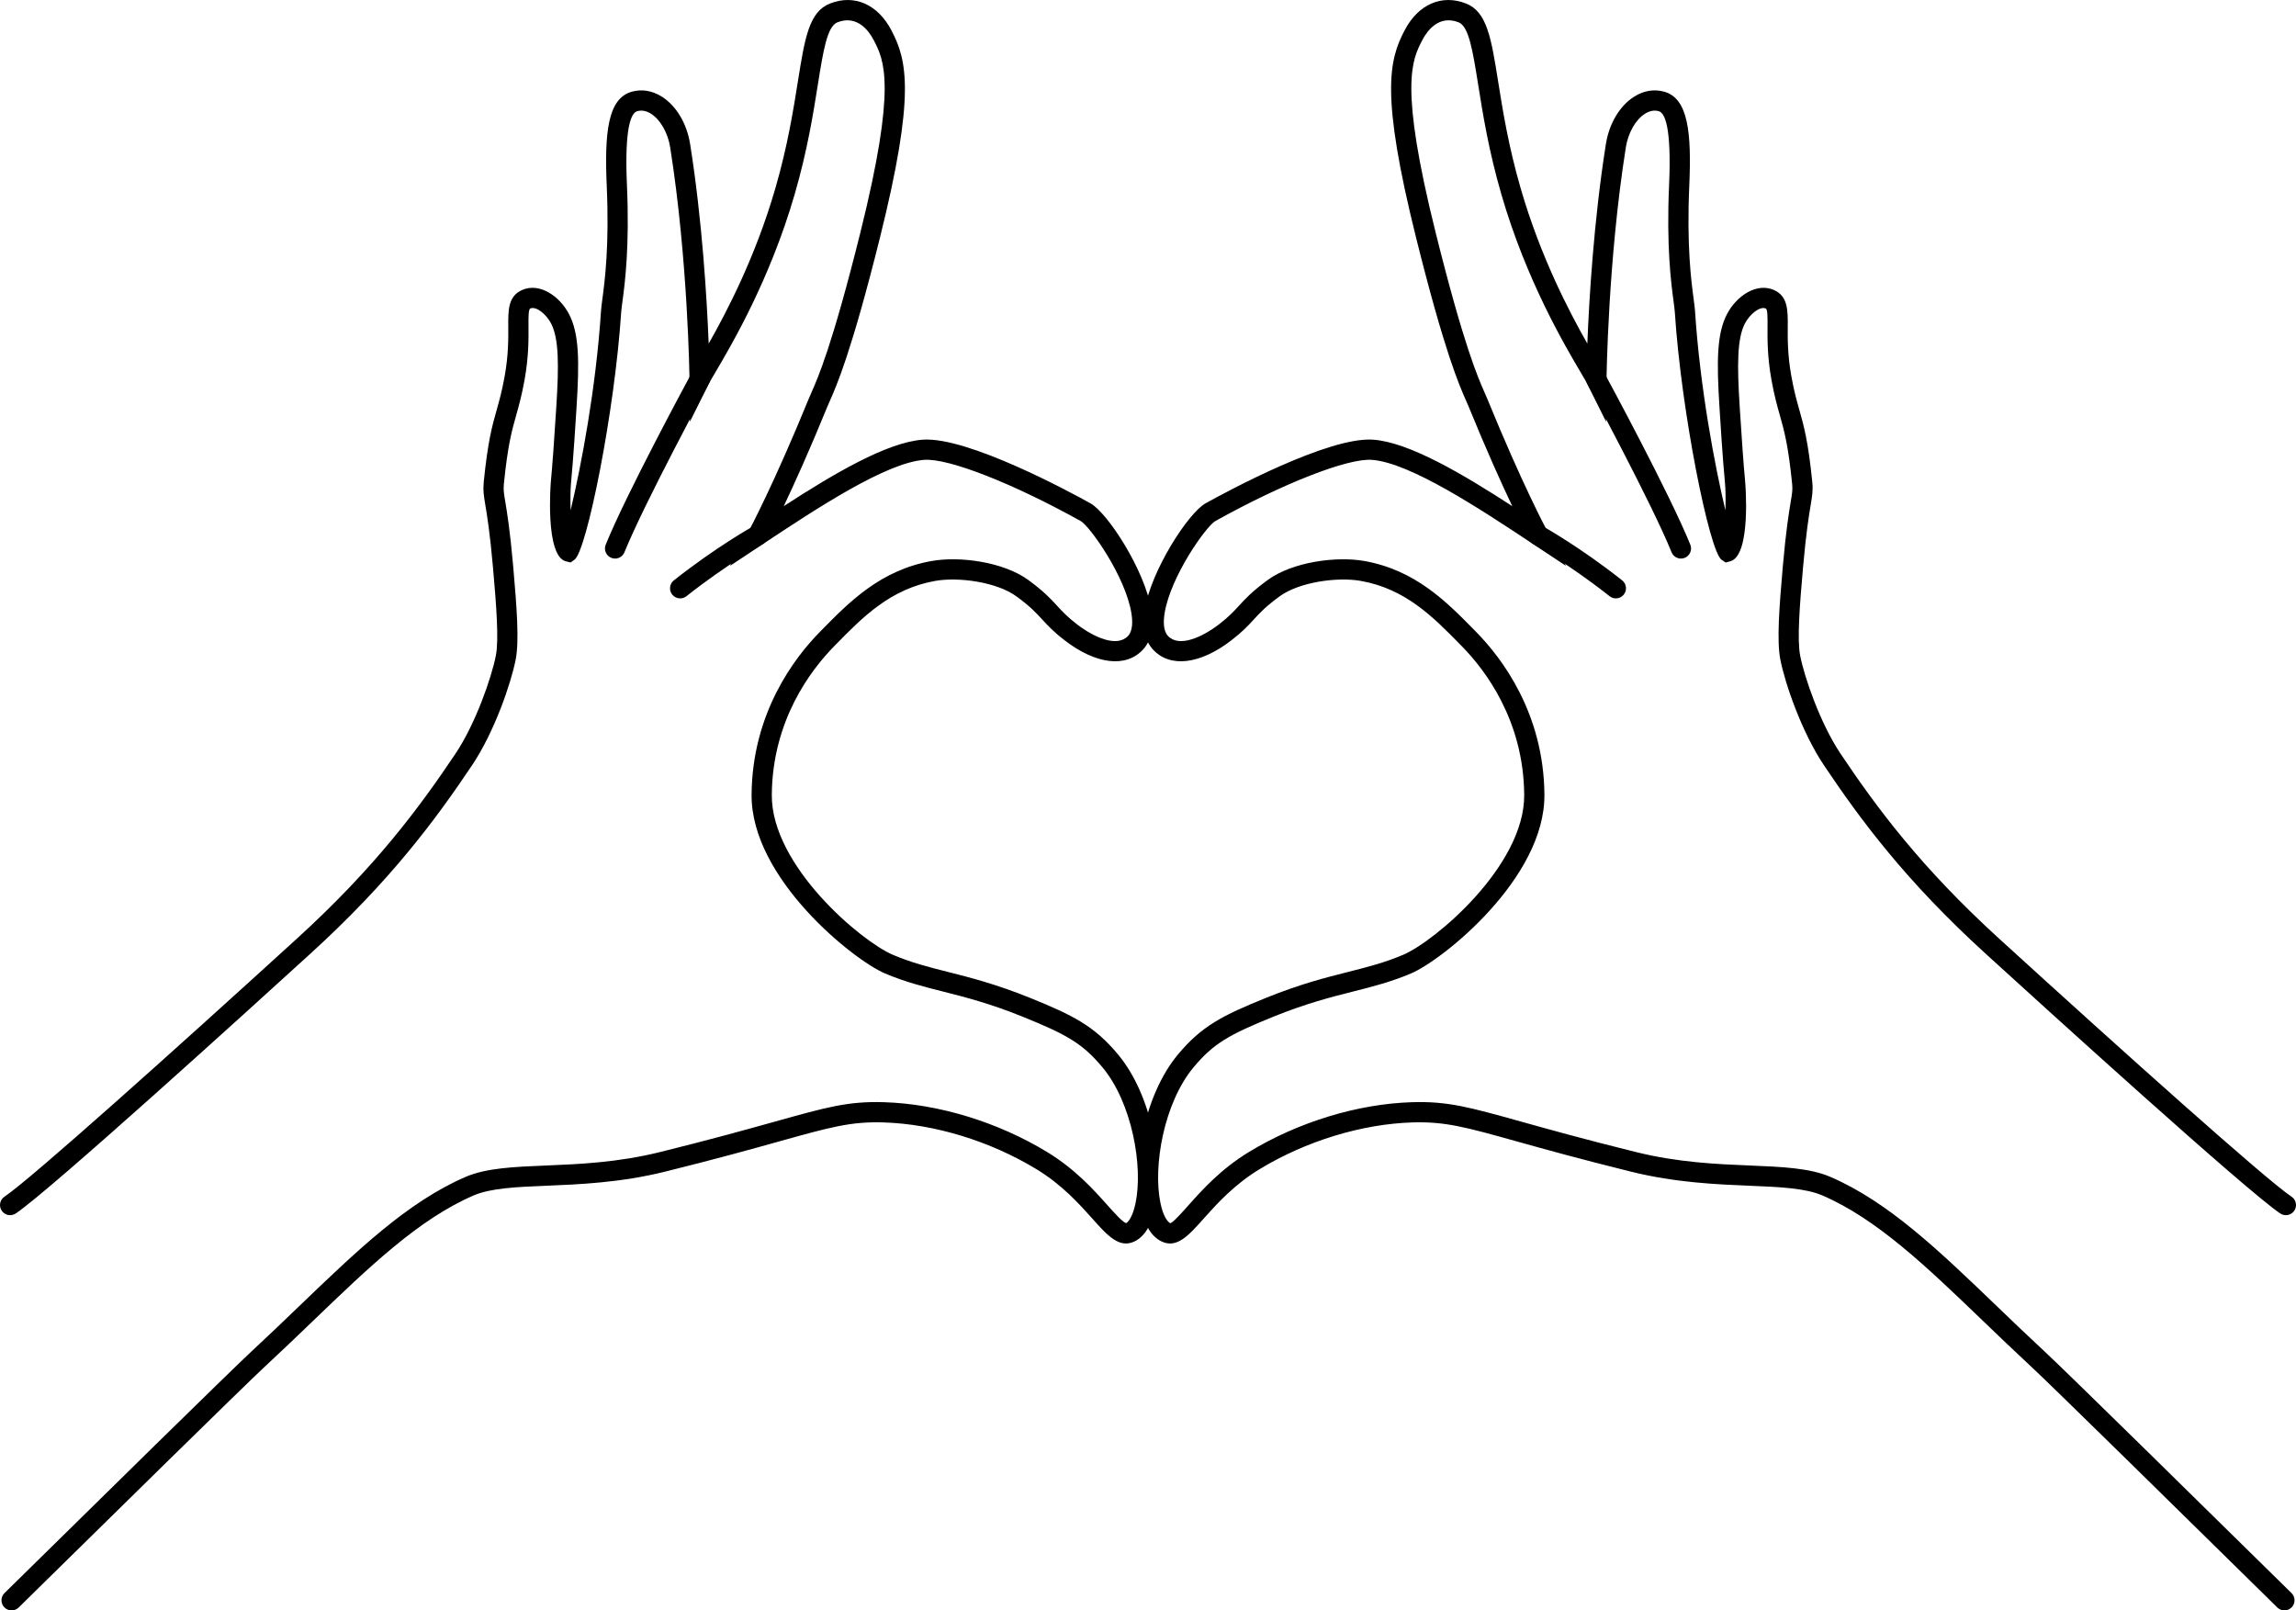 <?xml version="1.0" encoding="UTF-8"?><svg xmlns="http://www.w3.org/2000/svg" xmlns:xlink="http://www.w3.org/1999/xlink" height="504.0" preserveAspectRatio="xMidYMid meet" version="1.0" viewBox="0.0 0.0 718.6 504.0" width="718.6" zoomAndPan="magnify"><defs><clipPath id="a"><path d="M 0 0 L 363 0 L 363 504.012 L 0 504.012 Z M 0 0"/></clipPath><clipPath id="b"><path d="M 356 0 L 718.602 0 L 718.602 504.012 L 356 504.012 Z M 356 0"/></clipPath></defs><g><g clip-path="url(#a)" id="change1_1"><path d="M 3.625 504.012 C 2.805 504.012 1.988 503.691 1.367 503.059 C 0.145 501.812 0.164 499.809 1.41 498.586 L 9.445 490.688 C 28.188 472.254 72.078 429.094 78.711 422.953 C 83.832 418.211 88.762 413.473 93.531 408.891 C 111.801 391.336 127.578 376.172 145.695 368.344 C 152.168 365.547 160.789 365.191 170.773 364.777 C 181.336 364.34 193.305 363.844 206.566 360.562 C 222.637 356.586 234.109 353.383 242.488 351.043 C 258.77 346.496 265.488 344.605 276.68 344.957 C 293.66 345.477 312.25 351.148 327.676 360.516 C 336.531 365.891 342.355 372.422 346.613 377.191 C 348.773 379.613 351.469 382.633 352.504 382.801 C 353.273 382.359 354.57 380.488 355.387 376.625 C 357.844 365.016 354.285 345.148 345.074 334.074 C 338.812 326.555 333.871 323.797 320.137 318.223 C 309.789 314.027 301.98 312.055 295.094 310.312 C 289.012 308.773 283.262 307.32 276.941 304.641 C 267.164 300.484 235.039 274.941 235.23 248.738 C 235.418 223.133 248.656 205.859 256.531 197.844 L 257.172 197.191 C 265.805 188.398 275.586 178.43 291.547 175.582 C 300.32 174.012 314.074 175.824 321.898 181.562 C 326.758 185.133 328.84 187.398 330.852 189.594 C 332.465 191.352 333.988 193.012 337.117 195.422 C 342.316 199.418 349.617 202.762 353.074 199.008 C 354.602 197.348 354.484 194.254 354.113 191.945 C 352.242 180.336 341.062 164.641 338.211 163.059 C 316.973 151.25 296.863 143.363 289.273 143.918 C 277.277 144.766 255.148 159.426 238.992 170.133 L 228.48 177.098 L 234.461 165.992 C 234.535 165.852 242.203 151.535 253.117 124.805 C 253.344 124.25 253.609 123.645 253.922 122.938 C 256.047 118.141 260.465 108.148 269.246 72.906 C 280.785 26.613 276.688 18.762 273.395 12.449 C 272.109 9.98 268.422 4.496 262.09 6.988 C 258.879 8.254 257.656 15.906 255.969 26.504 C 254.508 35.676 252.691 47.09 248.734 60.746 C 240.961 87.578 228.996 107.875 223.891 116.539 C 222.902 118.211 222.125 119.531 221.793 120.199 L 215.93 131.973 L 215.797 118.82 C 215.793 118.449 215.355 81.426 209.742 46.062 C 209.031 41.586 206.703 37.492 203.812 35.633 C 202.34 34.684 200.867 34.402 199.441 34.797 C 197.531 35.324 195.418 39.77 196.219 57.926 C 197.074 77.277 195.598 88.453 194.801 94.453 C 194.613 95.863 194.469 96.945 194.414 97.746 C 192.402 128.758 183.629 172.445 179.812 175.164 L 178.59 176.039 L 177.059 175.664 C 170.516 173.871 172.379 151.016 172.402 150.785 C 172.895 145.566 173.453 137.922 174.062 128.074 L 174.117 127.215 C 174.941 114.355 174.938 105.984 172.492 101.258 C 171.012 98.398 167.832 95.711 165.949 96.555 C 165.363 96.816 165.387 99.551 165.406 102.191 C 165.438 106.172 165.48 111.621 164.176 118.879 C 163.281 123.863 162.402 126.961 161.559 129.953 C 160.207 134.73 158.93 139.238 157.699 151.465 C 157.52 153.266 157.691 154.297 158.148 157.062 C 158.699 160.359 159.617 165.883 160.613 177.191 C 161.754 190.199 162.539 200.609 161.398 206.426 C 159.934 213.891 154.734 229.082 147.762 239.484 C 136.242 256.66 122.156 275.684 97.258 298.375 C 78.23 315.723 15.336 372.855 4.918 379.785 C 3.461 380.754 1.496 380.355 0.531 378.902 C -0.438 377.445 -0.043 375.48 1.414 374.516 C 9.395 369.203 53.957 329.289 92.992 293.699 C 117.395 271.461 131.207 252.805 142.504 235.961 C 148.918 226.395 153.863 211.953 155.188 205.207 C 156.164 200.215 155.367 189.816 154.309 177.746 C 153.336 166.68 152.441 161.309 151.906 158.098 C 151.41 155.113 151.137 153.469 151.402 150.832 C 152.688 138.051 154.039 133.281 155.469 128.23 C 156.273 125.383 157.105 122.438 157.945 117.762 C 159.148 111.082 159.105 105.973 159.078 102.242 C 159.035 97.133 159 92.719 163.379 90.773 C 168.883 88.32 175.191 92.703 178.113 98.348 C 181.27 104.445 181.371 112.988 180.434 127.617 L 180.383 128.465 C 180.152 132.16 179.457 143.41 178.699 151.383 C 178.527 153.238 178.484 156.453 178.586 159.73 C 181.879 145.934 186.535 121.449 188.102 97.34 C 188.156 96.434 188.316 95.215 188.527 93.625 C 189.297 87.812 190.727 77 189.898 58.203 C 189.16 41.531 190.219 30.781 197.758 28.695 C 200.941 27.812 204.227 28.371 207.238 30.312 C 211.711 33.188 214.98 38.703 215.992 45.066 C 219.793 69.012 221.25 93.684 221.801 107.535 C 227.582 97.363 236.492 80.254 242.656 58.984 C 246.504 45.707 248.285 34.508 249.719 25.508 C 251.887 11.898 253.195 3.688 259.773 1.098 C 267.367 -1.887 274.734 1.336 279.008 9.523 C 283.824 18.754 286.617 29.395 275.391 74.434 C 266.473 110.211 261.906 120.535 259.711 125.5 C 259.426 126.145 259.184 126.691 258.977 127.195 C 253.348 140.984 248.621 151.414 245.297 158.41 C 260.754 148.379 277.605 138.398 288.828 137.605 C 302.875 136.621 334.988 154.023 341.285 157.523 C 346.68 160.523 358.359 178.516 360.359 190.941 C 361.223 196.309 360.34 200.465 357.727 203.301 C 352.422 209.059 343.043 207.961 333.258 200.438 C 329.695 197.695 327.91 195.75 326.184 193.871 C 324.297 191.812 322.516 189.867 318.152 186.668 C 311.984 182.141 299.992 180.504 292.66 181.812 C 278.688 184.305 270.047 193.109 261.691 201.625 L 261.047 202.281 C 253.844 209.613 241.73 225.406 241.559 248.781 C 241.398 270.996 269.625 294.656 279.418 298.812 C 285.285 301.305 290.551 302.637 296.645 304.176 C 303.73 305.969 311.766 308 322.516 312.359 C 335.863 317.773 342.492 321.086 349.938 330.031 C 360.664 342.922 364.332 364.934 361.578 377.934 C 360.422 383.402 358.258 386.957 355.141 388.496 C 350.344 390.863 346.605 386.695 341.891 381.402 C 337.898 376.934 332.438 370.809 324.395 365.926 C 309.867 357.105 292.41 351.77 276.488 351.281 C 266.297 350.973 259.812 352.777 244.188 357.141 C 235.773 359.492 224.25 362.711 208.086 366.707 C 194.207 370.141 181.359 370.672 171.035 371.102 C 161.68 371.488 153.602 371.824 148.207 374.152 C 131.137 381.527 115.742 396.32 97.918 413.453 C 93.129 418.055 88.176 422.816 83.008 427.598 C 76.449 433.668 32.605 476.789 13.883 495.199 L 5.844 503.105 C 5.227 503.707 4.426 504.012 3.625 504.012" fill="inherit"/></g><g id="change1_2"><path d="M 192.504 174.816 C 192.105 174.816 191.703 174.738 191.312 174.582 C 189.695 173.926 188.914 172.078 189.574 170.461 C 196.066 154.461 215.359 118.789 216.18 117.281 C 217.008 115.742 218.93 115.172 220.469 116.008 C 222.004 116.84 222.574 118.758 221.742 120.297 C 221.543 120.66 201.801 157.164 195.438 172.84 C 194.938 174.07 193.754 174.816 192.504 174.816" fill="inherit"/></g><g id="change1_3"><path d="M 212.867 187.281 C 211.934 187.281 211.008 186.867 210.383 186.078 C 209.301 184.703 209.535 182.715 210.906 181.633 C 224.113 171.203 235.242 164.988 235.707 164.727 C 237.238 163.879 239.16 164.43 240.012 165.957 C 240.859 167.484 240.309 169.41 238.781 170.262 C 238.672 170.32 227.609 176.508 214.828 186.598 C 214.246 187.059 213.555 187.281 212.867 187.281" fill="inherit"/></g><g clip-path="url(#b)" id="change1_6"><path d="M 714.977 504.012 C 714.18 504.012 713.379 503.707 712.762 503.105 L 704.93 495.406 C 686.152 476.938 642.18 433.691 635.594 427.598 C 630.434 422.816 625.48 418.059 620.688 413.453 C 602.863 396.324 587.465 381.527 570.398 374.152 C 565.004 371.824 556.926 371.488 547.566 371.102 C 537.246 370.672 524.398 370.141 510.52 366.707 C 494.355 362.711 482.832 359.492 474.418 357.141 C 458.793 352.777 452.324 350.98 442.117 351.281 C 426.195 351.77 408.734 357.105 394.211 365.926 C 386.168 370.809 380.703 376.934 376.719 381.402 C 371.996 386.695 368.27 390.875 363.465 388.496 C 360.348 386.957 358.184 383.402 357.023 377.934 C 354.273 364.934 357.941 342.918 368.668 330.031 C 376.109 321.082 382.738 317.773 396.09 312.359 C 406.84 308 414.871 305.969 421.961 304.176 C 428.055 302.637 433.316 301.305 439.188 298.812 C 448.98 294.656 477.203 270.996 477.043 248.781 C 476.875 225.406 464.762 209.613 457.559 202.281 L 456.914 201.625 C 448.559 193.109 439.914 184.305 425.945 181.812 C 418.609 180.5 406.617 182.141 400.453 186.668 C 396.09 189.867 394.309 191.812 392.418 193.871 C 390.695 195.754 388.91 197.695 385.348 200.438 C 375.562 207.961 366.184 209.059 360.879 203.301 C 358.266 200.465 357.379 196.309 358.242 190.941 C 360.242 178.516 371.926 160.523 377.32 157.523 C 383.617 154.023 415.766 136.598 429.777 137.605 C 441 138.398 457.852 148.379 473.305 158.406 C 469.98 151.414 465.258 140.98 459.629 127.195 C 459.422 126.691 459.176 126.141 458.891 125.496 C 456.695 120.531 452.129 110.199 443.215 74.434 C 431.988 29.395 434.781 18.754 439.598 9.523 C 443.867 1.336 451.238 -1.887 458.832 1.098 C 465.41 3.688 466.719 11.902 468.887 25.512 C 470.32 34.508 472.102 45.707 475.949 58.984 C 482.109 80.254 491.023 97.363 496.805 107.535 C 497.355 93.684 498.812 69.008 502.613 45.066 C 503.621 38.703 506.895 33.188 511.363 30.312 C 514.379 28.371 517.656 27.812 520.848 28.695 C 528.387 30.781 529.445 41.531 528.707 58.203 C 527.879 77 529.309 87.812 530.078 93.625 C 530.289 95.215 530.445 96.434 530.508 97.34 C 532.07 121.445 536.723 145.926 540.02 159.727 C 540.121 156.449 540.078 153.238 539.902 151.383 C 539.148 143.402 538.449 132.152 538.223 128.453 L 538.172 127.617 C 537.234 112.988 537.336 104.445 540.492 98.348 C 543.41 92.703 549.723 88.324 555.227 90.773 C 559.602 92.719 559.566 97.133 559.527 102.242 C 559.496 105.973 559.457 111.082 560.66 117.762 C 561.5 122.441 562.332 125.387 563.141 128.234 C 564.566 133.285 565.918 138.055 567.203 150.832 C 567.469 153.469 567.195 155.113 566.699 158.098 C 566.164 161.309 565.27 166.68 564.297 177.746 C 563.238 189.816 562.438 200.215 563.418 205.207 C 564.738 211.953 569.688 226.395 576.102 235.961 C 587.395 252.805 601.211 271.457 625.609 293.699 C 664.648 329.289 709.211 369.203 717.191 374.516 C 718.648 375.48 719.043 377.445 718.074 378.902 C 717.105 380.355 715.141 380.75 713.688 379.785 C 703.27 372.855 640.375 315.723 621.348 298.375 C 596.445 275.68 582.359 256.66 570.844 239.484 C 563.871 229.082 558.672 213.891 557.207 206.426 C 556.066 200.609 556.852 190.195 557.992 177.191 C 558.988 165.883 559.906 160.359 560.453 157.059 C 560.914 154.297 561.086 153.262 560.906 151.465 C 559.676 139.242 558.398 134.73 557.051 129.957 C 556.203 126.961 555.324 123.863 554.43 118.879 C 553.125 111.621 553.168 106.172 553.199 102.191 C 553.223 99.551 553.242 96.816 552.656 96.555 C 550.777 95.723 547.594 98.395 546.109 101.258 C 543.664 105.984 543.664 114.355 544.484 127.215 L 544.539 128.062 C 545.148 137.914 545.711 145.559 546.203 150.785 C 546.227 151.016 548.191 173.848 541.543 175.664 L 540.098 176.059 L 538.789 175.164 C 534.977 172.445 526.199 128.758 524.188 97.746 C 524.137 96.945 523.988 95.863 523.805 94.453 C 523.012 88.453 521.531 77.277 522.387 57.926 C 523.188 39.77 521.074 35.324 519.16 34.797 C 517.734 34.398 516.266 34.684 514.789 35.633 C 511.898 37.492 509.574 41.586 508.863 46.059 C 503.25 81.426 502.812 118.449 502.809 118.82 L 502.672 131.98 L 496.812 120.199 C 496.477 119.527 495.699 118.207 494.715 116.535 C 489.605 107.871 477.641 87.574 469.871 60.746 C 465.914 47.09 464.098 35.676 462.637 26.504 C 460.945 15.906 459.727 8.254 456.516 6.988 C 450.184 4.492 446.496 9.977 445.211 12.449 C 441.914 18.762 437.816 26.613 449.355 72.906 C 458.141 108.141 462.559 118.133 464.68 122.934 C 464.992 123.645 465.262 124.25 465.488 124.805 C 476.398 151.535 484.07 165.852 484.145 165.992 L 490.125 177.098 L 479.609 170.133 C 463.453 159.426 441.332 144.766 429.328 143.918 C 421.781 143.383 401.637 151.25 380.395 163.059 C 377.543 164.645 366.359 180.336 364.492 191.949 C 364.121 194.254 364 197.352 365.531 199.008 C 368.988 202.762 376.285 199.418 381.488 195.422 C 384.617 193.016 386.141 191.352 387.754 189.594 C 389.766 187.402 391.844 185.133 396.707 181.562 C 404.527 175.824 418.285 174.016 427.059 175.582 C 443.02 178.43 452.801 188.398 461.43 197.191 L 462.07 197.844 C 469.945 205.859 483.188 223.133 483.371 248.738 C 483.562 274.941 451.441 300.484 441.66 304.641 C 435.344 307.32 429.598 308.773 423.512 310.312 C 416.621 312.055 408.816 314.027 398.469 318.223 C 384.73 323.797 379.793 326.551 373.531 334.074 C 364.316 345.148 360.758 365.016 363.219 376.621 C 364.035 380.484 365.328 382.359 366.27 382.824 C 367.137 382.633 369.828 379.613 371.992 377.191 C 376.246 372.422 382.074 365.891 390.926 360.516 C 406.355 351.148 424.945 345.477 441.926 344.957 C 453.102 344.609 459.836 346.5 476.121 351.043 C 484.496 353.383 495.969 356.586 512.039 360.562 C 525.301 363.844 537.27 364.34 547.828 364.777 C 557.816 365.191 566.438 365.547 572.906 368.344 C 591.027 376.172 606.805 391.336 625.074 408.891 C 629.844 413.473 634.773 418.211 639.895 422.953 C 646.551 429.113 690.57 472.406 709.367 490.895 L 717.195 498.586 C 718.441 499.809 718.461 501.812 717.238 503.062 C 716.617 503.691 715.797 504.012 714.977 504.012" fill="inherit"/></g><g id="change1_4"><path d="M 526.102 174.816 C 524.852 174.816 523.668 174.07 523.168 172.84 C 516.805 157.164 497.059 120.66 496.859 120.297 C 496.027 118.758 496.598 116.84 498.137 116.008 C 499.676 115.172 501.594 115.742 502.426 117.281 C 503.246 118.789 522.539 154.461 529.031 170.461 C 529.691 172.078 528.91 173.926 527.293 174.582 C 526.902 174.738 526.496 174.816 526.102 174.816" fill="inherit"/></g><g id="change1_5"><path d="M 505.738 187.281 C 505.051 187.281 504.359 187.059 503.777 186.598 C 490.996 176.508 479.934 170.32 479.82 170.262 C 478.293 169.41 477.742 167.484 478.594 165.957 C 479.441 164.426 481.367 163.879 482.895 164.727 C 483.363 164.988 494.492 171.203 507.699 181.633 C 509.07 182.715 509.305 184.703 508.223 186.074 C 507.598 186.867 506.672 187.281 505.738 187.281" fill="inherit"/></g></g></svg>